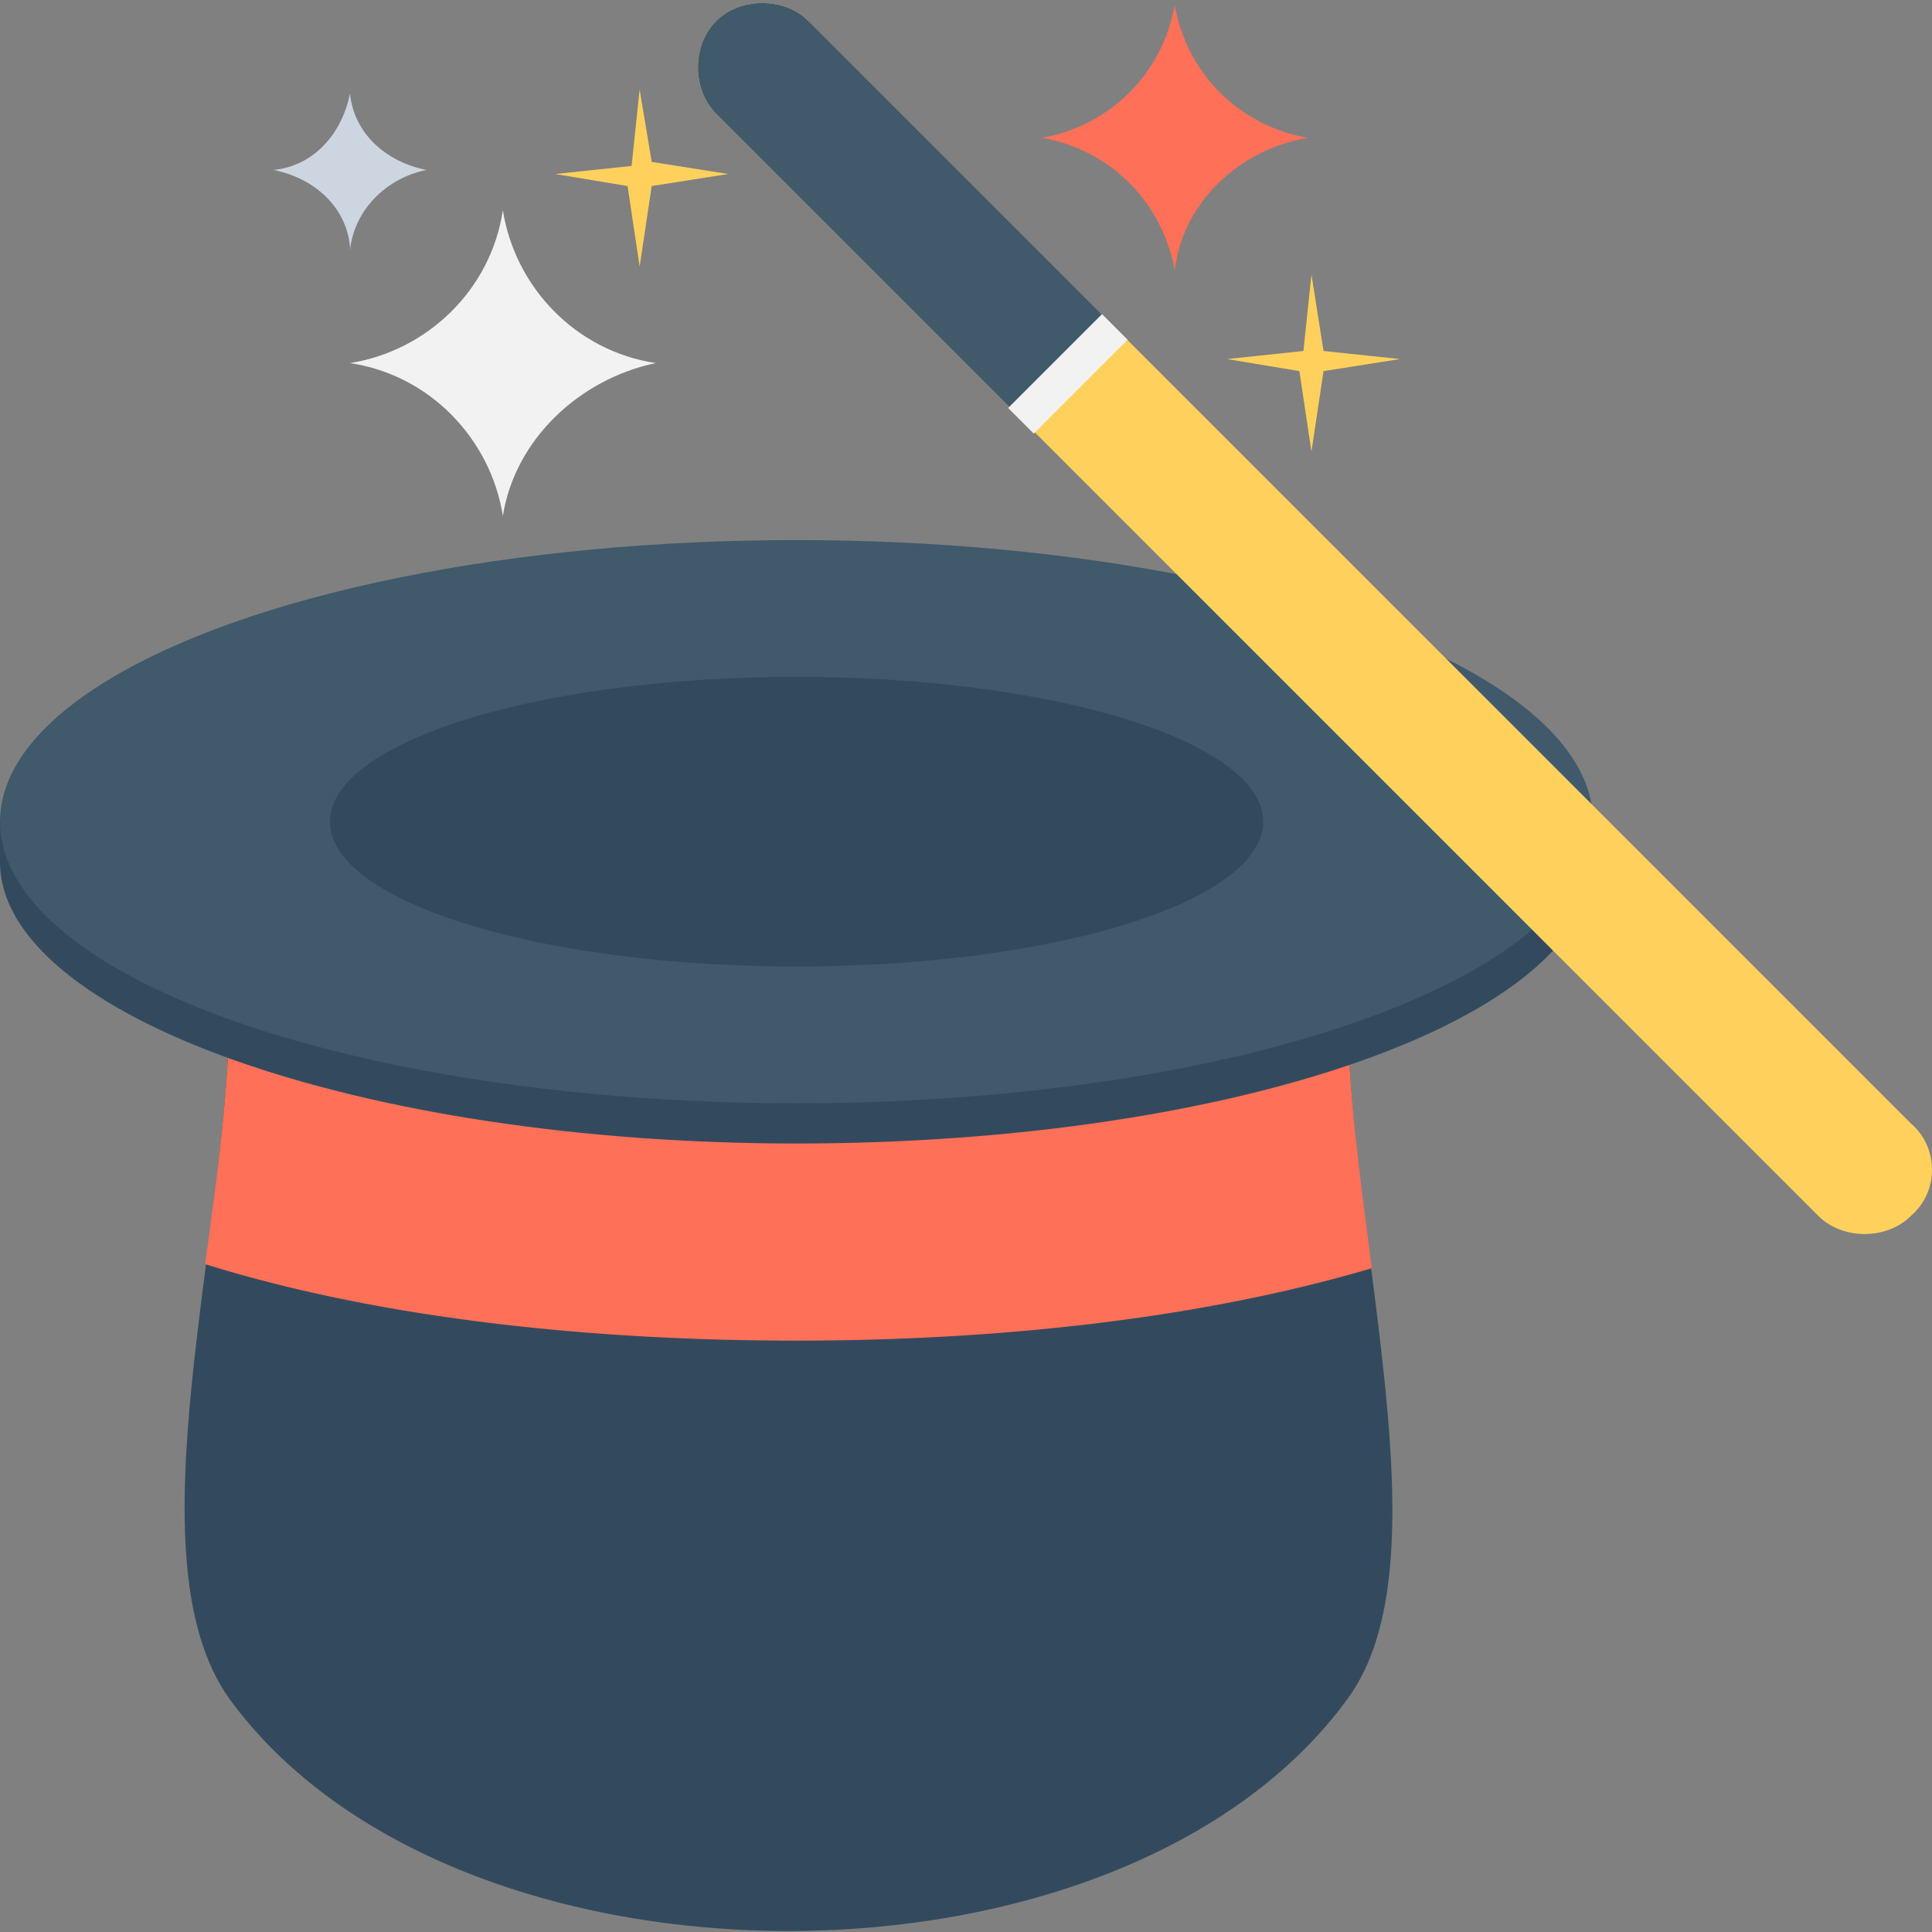 <svg xmlns="http://www.w3.org/2000/svg" viewBox="0 0 512.267 512.267" style="enable-background:new 0 0 512.267 512.267" xml:space="preserve"><rect x="0" y="0" width="512.267" height="512.267" fill="#808080" stroke="none"/><path style="fill:#ffd15c" d="m172.8 42.933-3.2-19.2L167.467 44 147.2 46.133l19.2 3.2 3.2 21.334 3.2-21.334 20.267-3.2zm178.133 50.134-3.2-20.267-2.133 20.267-20.267 2.133 19.2 3.2 3.2 21.333 3.2-21.333 20.267-3.2z"/><path style="fill:#f2f2f2" d="M173.867 96.267c-21.333-3.2-37.333-20.267-40.533-40.533v-1.067 1.067c-3.2 21.333-20.267 37.333-40.533 40.533 21.333 3.2 37.333 20.267 40.533 40.533v1.067-1.067c3.199-20.267 20.266-36.267 40.533-40.533H176h-2.133z"/><path style="fill:#ff7058" d="M346.667 36.533c-18.133-3.2-32-17.067-35.2-35.2V.267v1.067c-3.2 18.133-17.067 32-35.2 35.2 18.133 3.2 32 17.067 35.2 35.2V72.8v-1.067c2.133-18.133 17.066-32 35.2-35.2h2.133-2.133z"/><path style="fill:#cdd6e0" d="M113.067 45.067c-10.667-2.133-19.2-9.6-20.267-20.267v-1.067V24.8C90.667 35.467 83.2 44 72.533 45.067c10.667 2.133 19.2 9.6 20.267 20.267V66.4c1.067-10.667 9.6-19.2 20.267-21.333h1.067-1.067z"/><path style="fill:#334a5e" d="M357.333 450.4c-59.733 82.133-236.8 82.133-296.533 0-26.667-37.333 0-122.667 0-183.467h296.533c0 61.867 26.667 147.2 0 183.467z"/><path style="fill:#ff7058" d="M54.4 335.2c48 14.933 104.533 20.267 156.8 20.267 51.2 0 105.6-5.333 152.533-19.2-3.2-24.533-6.4-48-6.4-69.333H60.8c0 21.333-3.2 44.799-6.4 68.266z"/><path style="fill:#334a5e" d="M420.267 217.867H0v10.667C0 269.067 94.933 303.2 211.2 303.2s211.2-33.067 211.2-74.667v-10.667h-2.133z"/><ellipse style="fill:#40596b" cx="211.2" cy="217.867" rx="211.2" ry="74.667"/><ellipse style="fill:#334a5e" cx="211.2" cy="217.867" rx="123.733" ry="38.4"/><path style="fill:#ffd15c" d="M506.667 322.4c-6.4 6.4-18.133 6.4-24.533 0L189.867 30.133c-6.4-6.4-6.4-18.133 0-24.533 6.4-6.4 18.133-6.4 24.533 0l292.267 292.267c7.466 6.4 7.466 18.133 0 24.533z"/><path style="fill:#40596b" d="M292.267 83.467 267.733 108l-77.867-77.867c-6.4-6.4-6.4-18.133 0-24.533 6.4-6.4 18.133-6.4 24.533 0l77.868 77.867z"/><path transform="rotate(134.999 283.14 99.127)" style="fill:#f2f2f2" d="M265.538 94.327h35.2v9.6h-35.2z"/></svg>